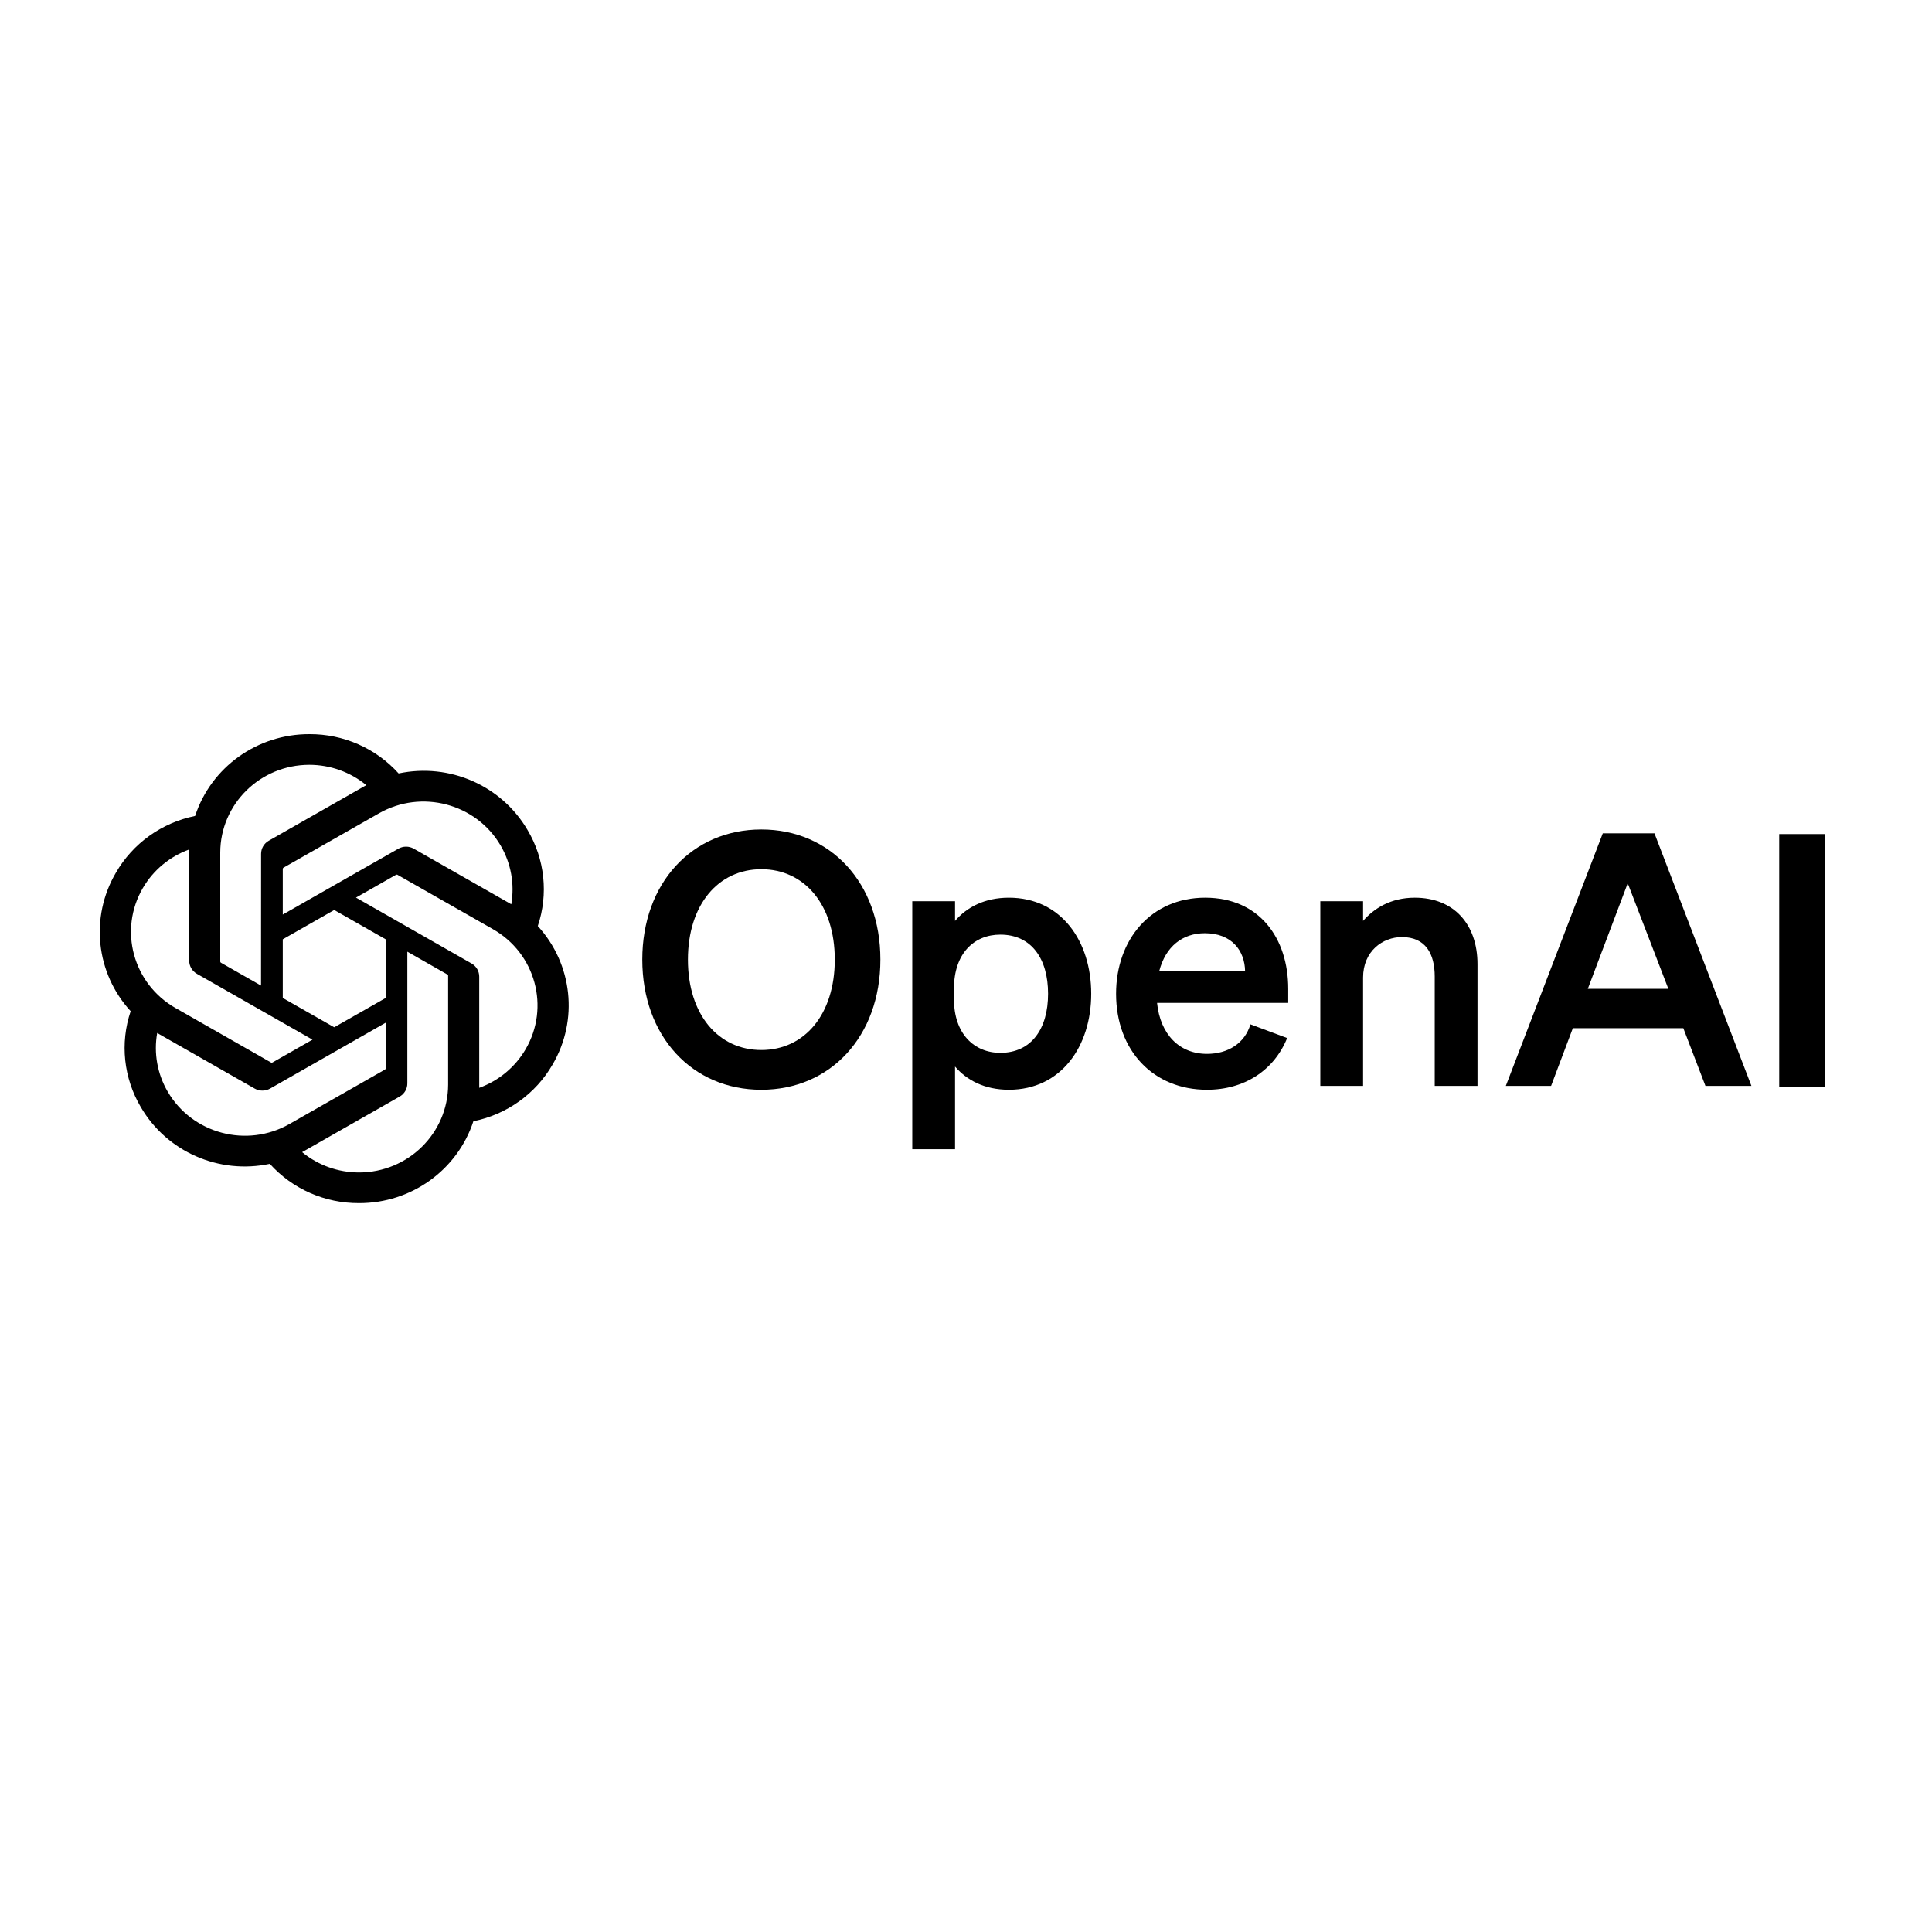 <svg width="100" height="100" viewBox="0 0 100 100" fill="none" xmlns="http://www.w3.org/2000/svg">
<g clip-path="url(#clip0_12545_1930)">
<path d="M33.245 49.669C33.245 53.638 35.828 56.406 39.407 56.406C42.986 56.406 45.569 53.638 45.569 49.669C45.569 45.701 42.986 42.934 39.407 42.934C35.828 42.934 33.245 45.701 33.245 49.669ZM43.208 49.669C43.208 52.51 41.639 54.348 39.407 54.348C37.175 54.348 35.607 52.51 35.607 49.669C35.607 46.83 37.175 44.991 39.407 44.991C41.639 44.991 43.208 46.83 43.208 49.669Z" fill="black"/>
<path d="M52.219 56.405C54.931 56.405 56.481 54.148 56.481 51.435C56.481 48.723 54.931 46.465 52.219 46.465C50.965 46.465 50.042 46.957 49.433 47.667V46.647H47.219V59.482H49.433V55.204C50.042 55.914 50.965 56.405 52.219 56.405ZM49.378 51.162C49.378 49.36 50.411 48.377 51.776 48.377C53.381 48.377 54.248 49.615 54.248 51.435C54.248 53.256 53.381 54.494 51.776 54.494C50.411 54.494 49.378 53.493 49.378 51.727V51.162Z" fill="black"/>
<path d="M62.472 56.405C64.409 56.405 65.94 55.404 66.623 53.729L64.723 53.019C64.428 54.002 63.56 54.548 62.472 54.548C61.051 54.548 60.055 53.547 59.889 51.909H66.678V51.181C66.678 48.559 65.184 46.465 62.38 46.465C59.576 46.465 57.768 48.632 57.768 51.435C57.768 54.385 59.705 56.405 62.472 56.405ZM62.361 48.304C63.764 48.304 64.428 49.214 64.446 50.27H60C60.332 48.978 61.218 48.304 62.361 48.304Z" fill="black"/>
<path d="M68.339 56.205H70.553V50.598C70.553 49.233 71.568 48.504 72.564 48.504C73.782 48.504 74.261 49.36 74.261 50.543V56.205H76.475V49.906C76.475 47.849 75.258 46.465 73.228 46.465C71.974 46.465 71.107 47.03 70.553 47.667V46.647H68.339V56.205Z" fill="black"/>
<path d="M82.96 43.134L77.941 56.205H80.284L81.41 53.219H87.129L88.273 56.205H90.653L85.635 43.134H82.96ZM84.251 45.719L86.354 51.181H82.185L84.251 45.719Z" fill="black"/>
<path d="M94.453 43.172H92.092V56.243H94.453V43.172Z" fill="black"/>
<path d="M27.835 47.935C28.393 46.282 28.201 44.471 27.309 42.968C25.966 40.662 23.268 39.475 20.633 40.034C19.461 38.731 17.777 37.989 16.011 38C13.318 37.994 10.928 39.705 10.099 42.234C8.369 42.584 6.875 43.653 6.001 45.168C4.649 47.468 4.957 50.367 6.763 52.339C6.205 53.992 6.398 55.803 7.29 57.306C8.632 59.612 11.33 60.798 13.966 60.24C15.137 61.543 16.822 62.284 18.588 62.273C21.283 62.28 23.673 60.567 24.502 58.036C26.232 57.686 27.726 56.617 28.6 55.102C29.951 52.803 29.642 49.906 27.836 47.933L27.835 47.935ZM18.589 60.687C17.511 60.688 16.466 60.316 15.638 59.634C15.676 59.614 15.741 59.579 15.783 59.553L20.682 56.761C20.932 56.621 21.086 56.358 21.084 56.073V49.259L23.154 50.439C23.177 50.45 23.191 50.471 23.195 50.495V56.138C23.191 58.647 21.132 60.682 18.589 60.687ZM8.685 56.513C8.145 55.592 7.95 54.512 8.136 53.465C8.172 53.486 8.236 53.525 8.281 53.55L13.179 56.342C13.427 56.485 13.735 56.485 13.984 56.342L19.964 52.934V55.294C19.965 55.318 19.954 55.341 19.934 55.356L14.983 58.178C12.778 59.431 9.961 58.686 8.686 56.513H8.685ZM7.396 45.962C7.934 45.039 8.784 44.334 9.795 43.968C9.795 44.009 9.793 44.083 9.793 44.135V49.718C9.791 50.002 9.945 50.265 10.195 50.406L16.175 53.812L14.105 54.992C14.084 55.005 14.058 55.008 14.035 54.998L9.083 52.174C6.882 50.917 6.127 48.138 7.395 45.963L7.396 45.962ZM24.404 49.868L18.425 46.46L20.495 45.281C20.516 45.268 20.542 45.266 20.565 45.275L25.517 48.096C27.721 49.353 28.477 52.136 27.203 54.312C26.664 55.233 25.816 55.938 24.805 56.306V50.555C24.807 50.271 24.654 50.009 24.405 49.868H24.404ZM26.465 46.808C26.428 46.786 26.365 46.748 26.319 46.722L21.421 43.931C21.173 43.787 20.865 43.787 20.616 43.931L14.636 47.338V44.979C14.635 44.955 14.646 44.931 14.666 44.916L19.617 42.097C21.822 40.842 24.642 41.589 25.913 43.766C26.451 44.685 26.645 45.762 26.463 46.808H26.465ZM13.511 51.012L11.44 49.833C11.418 49.822 11.403 49.801 11.4 49.777V44.134C11.402 41.621 13.467 39.586 16.013 39.587C17.09 39.587 18.133 39.96 18.96 40.64C18.923 40.66 18.858 40.695 18.815 40.721L13.917 43.513C13.666 43.653 13.513 43.915 13.514 44.2L13.511 51.011V51.012ZM14.636 48.62L17.299 47.102L19.963 48.619V51.654L17.299 53.171L14.636 51.654V48.62Z" fill="black"/>
</g>
<defs>
<clipPath id="clip0_12545_1930">
<rect width="90.707" height="24.274" fill="white" transform="translate(5 38)"/>
</clipPath>
</defs>
</svg>
